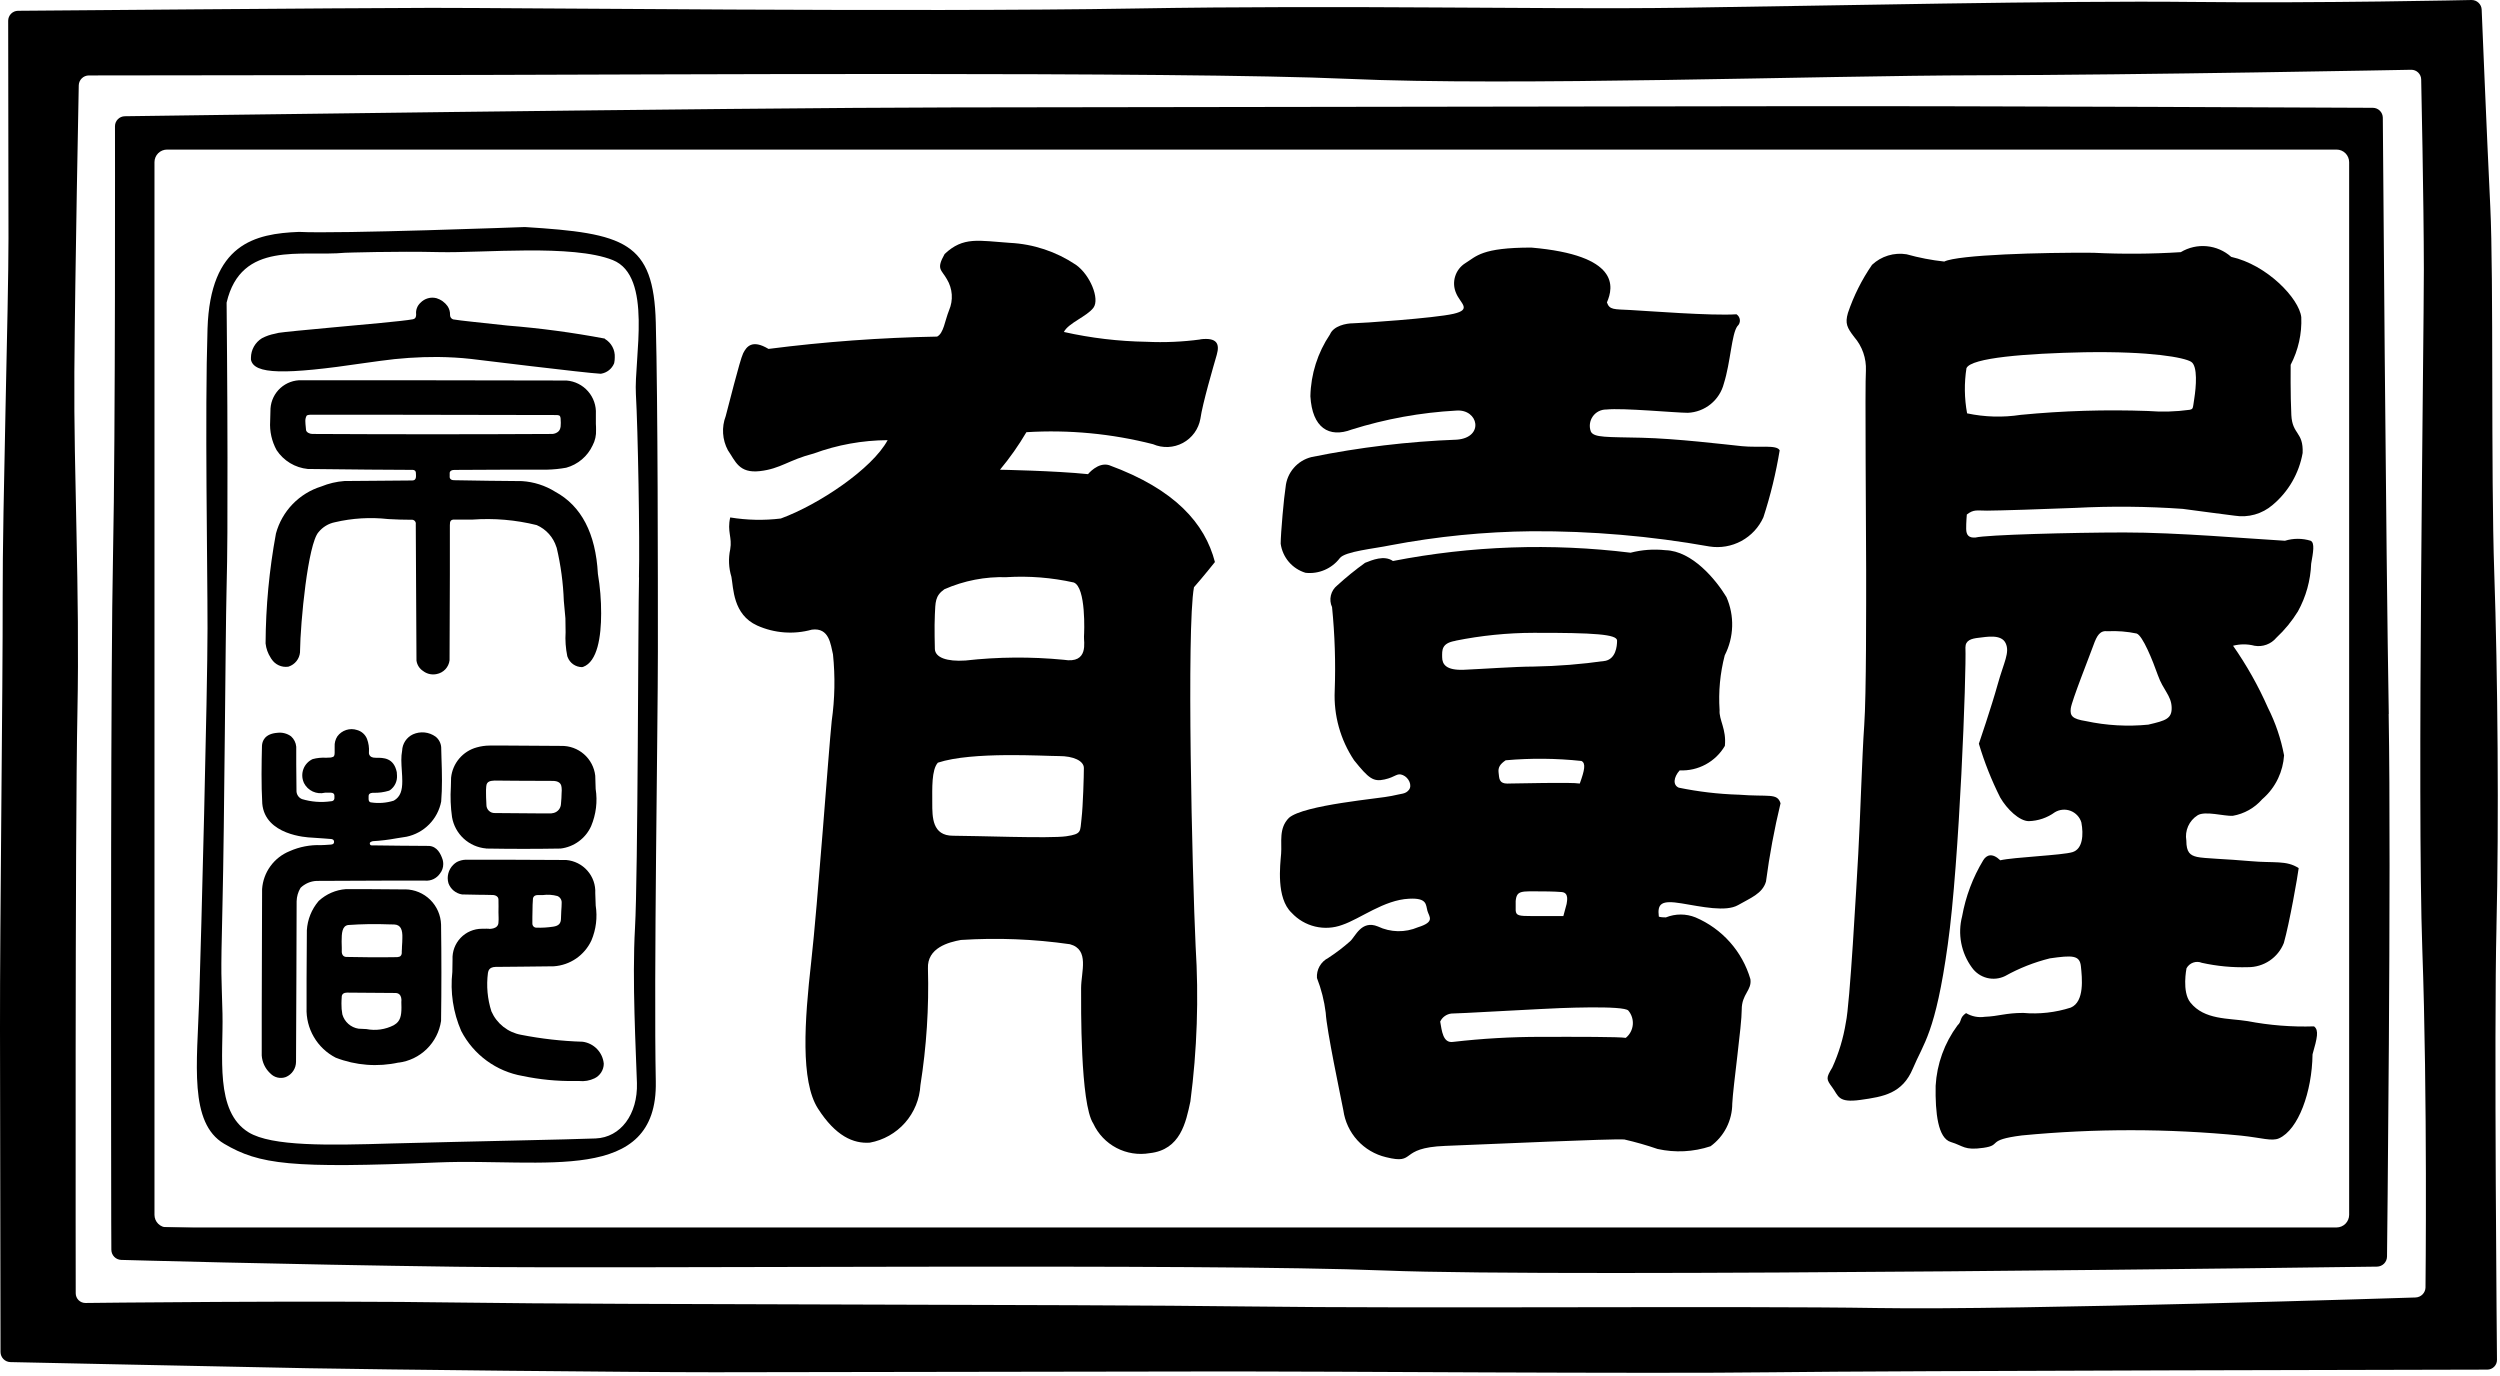 <svg width="129" height="71" viewBox="0 0 129 71" fill="none" xmlns="http://www.w3.org/2000/svg">
<g clip-path="url(#clip0_2112_2)">
<path d="M128.817 47.856C128.948 42.404 128.882 34.751 128.704 29.556C128.526 24.361 128.678 14.341 128.498 10.649C128.318 6.957 128.054 0.5 128.054 0.5C128.05 0.364 127.992 0.236 127.893 0.143C127.795 0.049 127.664 -0.002 127.528 6.67507e-05C127.528 6.67507e-05 119.772 0.175 113.093 0.1C106.414 0.025 94.179 0.3 86.791 0.4C79.403 0.5 69.731 0.248 58.471 0.44C47.211 0.632 26.458 0.4 22.234 0.406C18.01 0.412 0.927 0.557 0.927 0.557C0.793 0.559 0.665 0.614 0.57 0.709C0.476 0.805 0.423 0.934 0.422 1.068C0.422 1.068 0.435 8.82 0.438 12.291C0.441 15.762 0.127 26.165 0.138 30.791C0.149 35.417 -0.008 47.49 0 53.1C0.008 58.71 0.027 69.767 0.027 69.767C0.029 69.902 0.082 70.031 0.177 70.128C0.271 70.224 0.399 70.28 0.534 70.284C0.534 70.284 12.175 70.531 15.875 70.6C19.575 70.669 32.597 70.81 36.833 70.808C41.069 70.806 59.633 70.773 63.633 70.766C67.633 70.759 85.207 70.892 91.372 70.81C97.537 70.728 128.344 70.672 128.344 70.672C128.411 70.672 128.476 70.659 128.537 70.633C128.598 70.608 128.654 70.57 128.7 70.523C128.747 70.476 128.784 70.42 128.808 70.359C128.833 70.297 128.845 70.231 128.844 70.165C128.844 70.165 128.686 53.128 128.818 47.855M125.157 66.427C125.154 66.563 125.1 66.693 125.005 66.79C124.91 66.887 124.781 66.944 124.645 66.95C124.645 66.95 104.178 67.613 96.915 67.495C89.652 67.377 73.175 67.53 64.336 67.413C55.497 67.296 31.75 67.331 23.829 67.213C15.908 67.095 4.415 67.234 4.415 67.234C4.349 67.235 4.283 67.223 4.221 67.198C4.16 67.174 4.104 67.137 4.057 67.091C4.009 67.044 3.972 66.989 3.946 66.927C3.92 66.866 3.907 66.8 3.907 66.734C3.907 66.734 3.869 43.084 3.995 36.76C4.121 30.436 3.8 24.49 3.837 19.212C3.874 13.934 4.064 4.4 4.064 4.4C4.068 4.265 4.124 4.137 4.22 4.043C4.316 3.948 4.445 3.895 4.58 3.893L24.792 3.867C32.048 3.856 60.943 3.68 69.515 4.067C78.087 4.454 93.788 3.9 102.1 3.885C110.412 3.87 124.416 3.6 124.416 3.6C124.551 3.598 124.681 3.649 124.778 3.743C124.875 3.837 124.931 3.965 124.933 4.1C124.933 4.1 125.068 10.345 125.071 13.9C125.074 17.455 124.718 41.335 124.991 48.982C125.264 56.629 125.156 66.433 125.156 66.433" fill="black"/>
<path d="M123.261 36.844C123.115 28.669 122.953 6.072 122.953 6.072C122.951 5.938 122.897 5.809 122.802 5.714C122.707 5.619 122.578 5.565 122.444 5.563C122.444 5.563 102.235 5.463 92.211 5.48C82.187 5.497 60.811 5.525 49.202 5.543C37.593 5.561 6.438 5.998 6.438 5.998C6.303 6.001 6.175 6.056 6.081 6.152C5.986 6.248 5.933 6.377 5.933 6.511C5.933 6.511 5.96 22.64 5.833 28.573C5.706 34.505 5.733 53.102 5.733 57.986C5.733 62.868 5.746 64.492 5.746 64.492C5.748 64.627 5.801 64.756 5.896 64.853C5.99 64.95 6.118 65.006 6.253 65.011C6.253 65.011 14.593 65.246 23.559 65.364C32.525 65.481 62.082 65.177 71.448 65.558C80.814 65.938 122.658 65.358 122.658 65.358C122.793 65.354 122.921 65.299 123.017 65.204C123.112 65.108 123.167 64.98 123.17 64.844C123.17 64.844 123.396 45.017 123.255 36.844M73.431 64.103C65.909 64.114 47.314 63.873 41.246 64.02C35.178 64.168 7.71 63.295 7.71 63.295C7.575 63.29 7.448 63.232 7.355 63.135C7.262 63.038 7.21 62.908 7.21 62.773C7.21 62.773 7.426 38.074 7.42 33.978C7.414 29.884 7.251 7.829 7.251 7.829C7.25 7.696 7.303 7.567 7.396 7.472C7.49 7.377 7.617 7.322 7.751 7.32C7.751 7.32 38.517 7.147 45.509 7.137C52.501 7.127 74.397 6.702 83.37 6.951C92.343 7.2 120.991 7.03 120.991 7.03C121.125 7.03 121.254 7.082 121.35 7.176C121.446 7.269 121.502 7.396 121.506 7.53C121.506 7.53 121.936 32.096 121.812 38.297C121.688 44.498 121.975 63.258 121.975 63.258C121.976 63.324 121.964 63.39 121.94 63.452C121.915 63.514 121.879 63.57 121.832 63.617C121.785 63.665 121.73 63.703 121.669 63.728C121.607 63.754 121.541 63.767 121.475 63.767C121.475 63.767 80.954 64.091 73.43 64.102" fill="black"/>
<path d="M61.944 17.515C61.02 17.64 60.087 17.68 59.157 17.636C57.723 17.613 56.296 17.444 54.897 17.13C55.124 16.668 56.089 16.33 56.423 15.876C56.757 15.422 56.248 14.176 55.514 13.662C54.501 12.982 53.323 12.591 52.105 12.531C50.505 12.424 49.711 12.191 48.743 13.107C48.292 13.907 48.577 13.899 48.863 14.412C49.006 14.65 49.091 14.919 49.111 15.196C49.13 15.474 49.082 15.752 48.973 16.007C48.748 16.568 48.697 17.191 48.355 17.368C45.445 17.421 42.541 17.633 39.655 18.004C38.8 17.49 38.516 17.894 38.346 18.232C38.176 18.57 37.558 21.079 37.446 21.474C37.338 21.758 37.292 22.062 37.312 22.365C37.331 22.668 37.416 22.963 37.559 23.231C37.951 23.801 38.127 24.431 39.206 24.31C40.285 24.189 40.689 23.734 41.992 23.4C43.212 22.952 44.501 22.719 45.802 22.712C45.008 24.19 42.248 26.038 40.291 26.755C39.422 26.861 38.542 26.842 37.679 26.7C37.511 27.436 37.79 27.722 37.679 28.346C37.579 28.817 37.6 29.305 37.741 29.765C37.848 30.336 37.815 31.711 39.072 32.278C39.958 32.675 40.955 32.751 41.891 32.49C42.8 32.369 42.859 33.269 42.982 33.763C43.1 34.907 43.078 36.06 42.917 37.198C42.751 38.798 42.196 46.636 41.856 49.649C41.516 52.662 41.297 55.782 42.207 57.202C43.117 58.622 44.031 59.02 44.882 58.961C45.586 58.832 46.227 58.47 46.701 57.933C47.174 57.395 47.453 56.714 47.493 55.999C47.808 54.008 47.939 51.992 47.882 49.977C47.833 48.901 48.96 48.616 49.582 48.502C51.46 48.381 53.346 48.455 55.21 48.722C56.233 49 55.785 50.141 55.785 50.992C55.785 51.843 55.736 56.954 56.414 57.976C56.663 58.515 57.084 58.957 57.61 59.233C58.136 59.509 58.738 59.604 59.324 59.503C60.912 59.33 61.194 57.912 61.424 56.834C61.771 54.179 61.861 51.497 61.694 48.824C61.519 45.124 61.22 32.409 61.609 30.301C62.064 29.788 62.69 29.001 62.69 29.001C62.174 27.01 60.637 25.25 57.226 24.001C56.653 23.831 56.141 24.466 56.141 24.466C54.441 24.289 51.599 24.238 51.599 24.238C52.105 23.631 52.561 22.983 52.962 22.301C55.159 22.166 57.364 22.376 59.498 22.921C59.742 23.027 60.008 23.076 60.274 23.065C60.541 23.053 60.801 22.982 61.036 22.856C61.271 22.73 61.474 22.552 61.631 22.336C61.787 22.12 61.893 21.872 61.94 21.609C62.05 20.818 62.619 18.885 62.784 18.309C62.949 17.733 62.791 17.403 61.934 17.509M55.807 42.244C55.722 42.907 55.845 43.03 55.014 43.152C54.183 43.274 50.257 43.122 49.179 43.124C48.101 43.126 48.105 42.17 48.105 41.424C48.105 40.678 48.064 39.724 48.394 39.354C50.169 38.766 53.894 39.017 54.64 39.013C55.386 39.009 55.928 39.26 55.928 39.631C55.928 40.002 55.885 41.582 55.807 42.24M51.944 29.781C53.105 29.711 54.269 29.804 55.405 30.056C56.05 30.304 55.947 32.656 55.934 32.835C55.909 33.083 56.214 34.265 54.882 34.044C53.196 33.881 51.497 33.894 49.814 34.083C48.852 34.145 48.264 33.93 48.239 33.494C48.239 33.494 48.206 32.321 48.239 31.706C48.272 31.091 48.239 30.75 48.729 30.406C49.741 29.96 50.842 29.747 51.948 29.783" fill="black"/>
<path d="M67.363 29.556C67.698 29.594 68.037 29.544 68.347 29.411C68.657 29.279 68.928 29.069 69.133 28.801C69.399 28.451 70.902 28.312 71.743 28.137C74.15 27.679 76.593 27.437 79.043 27.412C82.115 27.396 85.182 27.659 88.206 28.198C88.772 28.288 89.352 28.188 89.855 27.915C90.359 27.642 90.759 27.211 90.993 26.688C91.359 25.561 91.639 24.409 91.831 23.239C91.691 22.934 90.762 23.112 89.879 23.022C88.996 22.932 86.51 22.629 84.702 22.587C82.894 22.545 82.267 22.587 82.092 22.278C82.041 22.15 82.023 22.01 82.04 21.873C82.056 21.735 82.106 21.604 82.185 21.491C82.264 21.377 82.37 21.285 82.493 21.222C82.617 21.16 82.754 21.128 82.892 21.131C83.736 21.041 86.476 21.301 87.092 21.301C87.522 21.282 87.935 21.126 88.269 20.855C88.604 20.584 88.843 20.212 88.95 19.795C89.3 18.69 89.35 17.226 89.65 16.829C89.695 16.79 89.729 16.741 89.751 16.686C89.774 16.63 89.783 16.571 89.778 16.512C89.773 16.452 89.755 16.395 89.725 16.344C89.694 16.293 89.652 16.25 89.602 16.217C88.319 16.304 84.958 16.04 84.117 15.996C83.276 15.952 83.053 15.996 82.917 15.604C83.268 14.804 83.576 13.171 79.017 12.775C76.452 12.775 76.185 13.225 75.617 13.575C75.363 13.732 75.175 13.975 75.086 14.26C74.997 14.544 75.014 14.851 75.134 15.124C75.348 15.655 75.972 15.968 75 16.193C74.028 16.418 70.178 16.682 69.821 16.682C69.464 16.682 68.811 16.812 68.628 17.254C67.991 18.199 67.64 19.307 67.616 20.446C67.71 22.079 68.577 22.608 69.742 22.166C71.494 21.615 73.308 21.286 75.142 21.186C76.291 21.095 76.602 22.572 75.181 22.686C72.656 22.781 70.143 23.082 67.667 23.586C67.312 23.675 66.993 23.871 66.755 24.149C66.516 24.426 66.37 24.771 66.337 25.135C66.255 25.62 66.083 27.523 66.083 28.056C66.131 28.402 66.277 28.727 66.503 28.993C66.73 29.259 67.029 29.454 67.363 29.556Z" fill="black"/>
<path d="M89.685 41.005C88.657 40.972 87.633 40.851 86.626 40.644C86.309 40.511 86.354 40.106 86.671 39.751C87.138 39.774 87.602 39.668 88.013 39.445C88.424 39.223 88.767 38.892 89.003 38.488C89.093 37.633 88.692 37.14 88.731 36.647C88.667 35.696 88.756 34.74 88.996 33.816C89.233 33.353 89.364 32.843 89.379 32.323C89.395 31.803 89.294 31.286 89.084 30.809C88.544 29.915 87.322 28.426 85.937 28.39C85.334 28.324 84.724 28.368 84.137 28.52C80.053 28.017 75.915 28.161 71.876 28.948C71.424 28.63 70.793 28.903 70.437 29.042C69.936 29.402 69.456 29.792 69.001 30.208C68.837 30.338 68.722 30.519 68.674 30.722C68.625 30.925 68.646 31.139 68.734 31.328C68.877 32.762 68.923 34.203 68.871 35.642C68.814 36.915 69.164 38.172 69.871 39.231C70.63 40.174 70.859 40.349 71.443 40.22C72.027 40.091 72.076 39.865 72.388 39.995C72.7 40.125 72.881 40.535 72.699 40.759C72.517 40.983 72.341 40.94 71.806 41.07C71.271 41.2 67.271 41.525 66.506 42.204C65.971 42.746 66.153 43.457 66.106 44.048C66.059 44.639 65.841 46.338 66.649 47.101C66.974 47.452 67.395 47.698 67.859 47.809C68.324 47.92 68.811 47.891 69.259 47.725C70.194 47.409 71.415 46.432 72.711 46.374C73.655 46.324 73.565 46.689 73.655 47C73.745 47.311 74.065 47.568 73.167 47.847C72.839 47.987 72.485 48.056 72.129 48.049C71.773 48.042 71.422 47.959 71.1 47.806C70.238 47.452 69.931 48.349 69.661 48.575C69.308 48.887 68.932 49.173 68.537 49.43C68.349 49.526 68.193 49.676 68.089 49.86C67.986 50.044 67.939 50.255 67.955 50.465C68.18 51.041 68.332 51.643 68.407 52.257C68.453 53.157 69.177 56.566 69.316 57.287C69.396 57.866 69.649 58.407 70.041 58.839C70.434 59.271 70.948 59.575 71.516 59.71C73.135 60.115 72.104 59.222 74.574 59.128C77.044 59.034 83.146 58.751 83.816 58.797C84.396 58.93 84.968 59.093 85.53 59.287C86.437 59.489 87.382 59.441 88.264 59.147C88.611 58.895 88.893 58.564 89.088 58.181C89.282 57.799 89.384 57.376 89.385 56.947C89.428 56.047 89.876 52.907 89.873 52.098C89.87 51.289 90.404 51.105 90.321 50.524C90.114 49.817 89.753 49.164 89.263 48.613C88.773 48.062 88.167 47.627 87.489 47.338C86.999 47.14 86.45 47.14 85.96 47.338C85.641 47.338 85.595 47.294 85.595 47.294C85.512 46.618 85.732 46.443 86.768 46.614C87.804 46.785 89.057 47.066 89.687 46.702C90.317 46.338 90.943 46.115 91.125 45.488C91.304 44.13 91.555 42.782 91.876 41.449C91.697 40.902 91.295 41.131 89.681 41.003M75.101 33.061C76.427 32.794 77.775 32.657 79.128 32.654C82.276 32.647 83.441 32.731 83.441 33.054C83.441 33.377 83.364 33.983 82.841 34.099C81.611 34.275 80.371 34.374 79.128 34.395C78.21 34.395 76.472 34.521 75.544 34.56C74.616 34.599 74.418 34.278 74.415 33.914C74.412 33.55 74.375 33.187 75.103 33.067M77.809 40.435C77.328 40.435 77.366 40.156 77.328 39.876C77.29 39.596 77.407 39.426 77.692 39.231C78.993 39.115 80.303 39.127 81.602 39.266C81.841 39.382 81.764 39.747 81.517 40.431C81.075 40.353 78.296 40.431 77.81 40.431M80.839 46.638L80.669 47.269H79.056C78.374 47.269 78.228 47.249 78.209 46.976V46.495C78.259 45.929 78.509 45.995 79.53 45.995C79.53 45.995 80.212 45.995 80.588 46.03C80.964 46.065 80.858 46.492 80.838 46.64M83.89 53.554C83.527 53.495 81.407 53.499 79.507 53.502C77.993 53.501 76.48 53.588 74.976 53.762C74.45 53.84 74.398 53.178 74.314 52.713C74.367 52.6 74.448 52.503 74.549 52.431C74.651 52.358 74.769 52.313 74.893 52.299C75.279 52.299 78.701 52.099 79.387 52.071C80.464 52.008 83.809 51.871 84.024 52.148C84.109 52.249 84.172 52.365 84.211 52.491C84.251 52.617 84.264 52.749 84.252 52.88C84.239 53.01 84.201 53.137 84.139 53.253C84.077 53.369 83.992 53.471 83.89 53.554Z" fill="black"/>
<path d="M119.399 52.961C118.252 52.997 117.104 52.906 115.976 52.69C114.986 52.531 113.745 52.634 113.024 51.73C112.577 51.176 112.824 49.964 112.824 49.964C112.898 49.827 113.02 49.722 113.167 49.67C113.313 49.618 113.474 49.622 113.617 49.682C114.397 49.854 115.194 49.93 115.991 49.906C116.39 49.91 116.781 49.792 117.112 49.57C117.443 49.347 117.699 49.03 117.846 48.659C118.135 47.645 118.566 45.191 118.612 44.795C117.976 44.379 117.34 44.545 116.128 44.435C114.916 44.325 113.728 44.3 113.367 44.217C113.006 44.134 112.815 43.979 112.815 43.373C112.772 43.124 112.804 42.867 112.906 42.636C113.009 42.404 113.177 42.209 113.39 42.073C113.776 41.824 114.776 42.126 115.212 42.096C115.801 41.993 116.336 41.692 116.728 41.242C117.077 40.944 117.358 40.575 117.552 40.161C117.727 39.788 117.831 39.386 117.858 38.976C117.697 38.123 117.417 37.297 117.026 36.521C116.532 35.398 115.929 34.327 115.226 33.321C115.589 33.226 115.97 33.226 116.332 33.321C116.54 33.357 116.753 33.338 116.951 33.265C117.149 33.193 117.324 33.07 117.459 32.908C117.89 32.506 118.265 32.048 118.574 31.546C118.99 30.791 119.224 29.949 119.256 29.088C119.356 28.512 119.456 28.014 119.23 27.903C118.798 27.77 118.336 27.77 117.903 27.903C116.029 27.796 112.334 27.472 109.603 27.475C106.872 27.478 102.51 27.595 101.933 27.737C101.602 27.761 101.459 27.624 101.455 27.293C101.451 26.962 101.488 26.549 101.488 26.549C101.846 26.272 102.009 26.349 102.531 26.349C103.053 26.349 105.625 26.269 107.089 26.207C108.936 26.111 110.787 26.128 112.631 26.258C113.85 26.417 114.431 26.502 115.308 26.609C115.655 26.665 116.01 26.645 116.349 26.549C116.687 26.453 117 26.285 117.266 26.056C118.083 25.373 118.632 24.423 118.816 23.375C118.862 22.275 118.285 22.441 118.233 21.418C118.181 20.395 118.198 18.824 118.198 18.824C118.593 18.066 118.782 17.218 118.746 16.365C118.634 15.4 116.977 13.665 115.129 13.254C114.779 12.941 114.337 12.749 113.869 12.705C113.402 12.661 112.932 12.768 112.529 13.011C111.025 13.107 109.516 13.117 108.01 13.043C105.36 13.022 101.041 13.143 100.324 13.496C99.667 13.425 99.016 13.299 98.379 13.121C98.06 13.069 97.733 13.092 97.424 13.186C97.115 13.28 96.832 13.444 96.597 13.665C96.069 14.431 95.65 15.267 95.353 16.149C95.197 16.692 95.305 16.906 95.68 17.393C96.094 17.872 96.308 18.491 96.281 19.124C96.228 19.767 96.293 27.598 96.293 29.379C96.293 31.16 96.305 35.858 96.194 37.425C96.082 38.992 95.986 42.338 95.886 44.063C95.787 45.788 95.454 51.842 95.246 52.763C95.118 53.564 94.883 54.345 94.546 55.084C94.222 55.624 94.222 55.675 94.546 56.111C94.871 56.547 94.823 56.92 96.007 56.754C97.191 56.588 98.165 56.429 98.707 55.13C99.249 53.831 99.87 53.323 100.506 48.737C101.106 44.495 101.471 34.653 101.416 33.409C101.416 33.039 101.716 32.951 102.104 32.909C102.492 32.867 103.263 32.704 103.491 33.188C103.719 33.672 103.4 34.163 103.078 35.323C102.756 36.483 102.11 38.376 102.11 38.376C102.394 39.331 102.762 40.26 103.21 41.15C103.56 41.756 104.203 42.371 104.687 42.371C105.172 42.357 105.641 42.197 106.032 41.911C106.154 41.838 106.29 41.794 106.431 41.782C106.572 41.77 106.713 41.79 106.845 41.841C106.977 41.892 107.096 41.973 107.192 42.077C107.288 42.18 107.359 42.304 107.399 42.44C107.516 43.069 107.473 43.806 106.941 43.97C106.409 44.134 103.909 44.229 103.214 44.391C102.798 43.991 102.503 44.113 102.334 44.391C101.797 45.279 101.428 46.26 101.245 47.282C101.128 47.733 101.112 48.205 101.2 48.663C101.288 49.121 101.477 49.553 101.753 49.929C101.941 50.193 102.215 50.381 102.529 50.461C102.842 50.54 103.173 50.506 103.463 50.364C104.19 49.958 104.968 49.651 105.775 49.451C106.934 49.287 107.316 49.28 107.375 49.864C107.434 50.448 107.575 51.686 106.852 51.992C106.061 52.246 105.226 52.34 104.397 52.267C103.491 52.267 103.127 52.44 102.416 52.467C102.081 52.518 101.739 52.45 101.448 52.276C101.091 52.521 101.248 52.691 101.007 52.91C100.335 53.817 99.942 54.901 99.879 56.028C99.855 57.436 99.999 58.728 100.662 58.928C101.326 59.128 101.347 59.37 102.342 59.228C103.337 59.086 102.434 58.828 104.329 58.588C108.091 58.226 111.878 58.229 115.638 58.598C116.69 58.708 117.226 58.903 117.596 58.738C118.596 58.293 119.302 56.338 119.327 54.404C119.573 53.546 119.659 53.162 119.412 52.967M101.474 18.991C101.72 18.462 104.531 18.238 107.566 18.176C111.015 18.121 112.701 18.449 113.059 18.666C113.417 18.883 113.314 19.994 113.228 20.546C113.142 21.098 113.179 21.098 112.984 21.146C112.271 21.244 111.55 21.264 110.832 21.207C108.642 21.128 106.448 21.195 104.266 21.407C103.348 21.548 102.412 21.522 101.502 21.329C101.359 20.553 101.349 19.759 101.472 18.981M110.861 37.391C109.783 37.498 108.693 37.437 107.633 37.209C106.933 37.099 106.801 36.942 106.853 36.546C106.905 36.15 107.833 33.819 108.019 33.298C108.205 32.777 108.363 32.523 108.759 32.571C109.259 32.547 109.76 32.587 110.249 32.689C110.561 32.789 111.081 34.089 111.349 34.847C111.617 35.605 112.033 35.886 112.057 36.488C112.081 37.09 111.746 37.182 110.865 37.388" fill="black"/>
<path d="M8.621 6.184H120.566C121.145 6.184 121.7 6.414 122.109 6.824C122.519 7.233 122.749 7.789 122.75 8.368V62.687C122.749 63.266 122.519 63.821 122.109 64.23C121.7 64.64 121.145 64.87 120.566 64.871H8.621C8.041 64.87 7.486 64.64 7.077 64.23C6.667 63.821 6.437 63.266 6.437 62.687V8.368C6.437 7.789 6.667 7.233 7.077 6.824C7.486 6.414 8.041 6.184 8.621 6.184ZM120.566 63.337C120.738 63.336 120.903 63.268 121.025 63.146C121.147 63.024 121.215 62.859 121.216 62.687V8.368C121.215 8.195 121.147 8.03 121.025 7.908C120.903 7.786 120.738 7.718 120.566 7.718H8.621C8.448 7.718 8.283 7.786 8.161 7.908C8.039 8.03 7.971 8.195 7.971 8.368V62.687C7.971 62.859 8.039 63.024 8.161 63.146C8.283 63.268 8.448 63.336 8.621 63.337H120.566Z" fill="black"/>
<path d="M33.947 33.598C33.947 29.63 33.947 20.829 33.839 16.647C33.731 12.465 32.231 12.036 27.084 11.715C27.084 11.715 17.466 12.074 15.428 11.966C13.16 12.055 10.848 12.566 10.708 16.966C10.568 21.366 10.708 29.094 10.708 32.419C10.708 35.744 10.385 48.245 10.278 51.568C10.171 54.891 9.742 57.945 11.565 59.018C13.388 60.091 14.996 60.301 22.595 59.982C28.059 59.758 33.947 61.162 33.839 55.801C33.731 50.44 33.947 37.565 33.947 33.601M32.974 29.794C32.923 31.818 32.92 45.18 32.766 47.882C32.612 50.584 32.817 54.273 32.866 55.882C32.915 57.491 32.032 58.69 30.735 58.744C29.438 58.798 24.159 58.898 20.212 59.003C16.938 59.103 14.027 59.159 12.83 58.43C11.065 57.349 11.53 54.482 11.48 52.297C11.43 50.112 11.38 50.845 11.48 46.687C11.58 42.529 11.634 32.707 11.688 30.526C11.742 28.345 11.738 26.89 11.738 23.615C11.738 20.34 11.693 15.615 11.693 15.615C12.444 12.398 15.554 13.256 17.804 13.042C17.804 13.042 20.428 12.955 22.663 13.009C24.898 13.063 29.538 12.589 31.619 13.42C33.7 14.251 32.708 18.52 32.812 20.335C32.916 22.15 33.019 27.767 32.969 29.791" fill="black"/>
<path d="M31.217 17.48L31.196 17.469C29.543 17.158 27.873 16.934 26.196 16.8C24.896 16.655 23.767 16.549 23.378 16.48C23.331 16.463 23.291 16.432 23.263 16.391C23.235 16.35 23.221 16.301 23.222 16.252C23.229 16.088 23.183 15.928 23.091 15.793C22.951 15.6 22.753 15.457 22.525 15.387C22.378 15.349 22.224 15.35 22.079 15.392C21.933 15.433 21.801 15.513 21.696 15.623C21.614 15.698 21.551 15.791 21.512 15.896C21.473 16 21.46 16.112 21.473 16.223C21.473 16.468 21.333 16.459 21.301 16.475C20.773 16.575 18.766 16.745 17.044 16.906C15.767 17.025 14.664 17.129 14.38 17.174L14.19 17.219C13.954 17.263 13.726 17.342 13.514 17.454C13.343 17.559 13.202 17.706 13.103 17.881C13.004 18.056 12.951 18.253 12.949 18.454V18.561C13.107 19.316 14.649 19.351 18.837 18.729L19.627 18.62C20.606 18.483 21.593 18.416 22.581 18.42C23.201 18.428 23.761 18.46 24.295 18.52C24.351 18.527 30.306 19.257 30.964 19.283C30.982 19.284 31 19.284 31.018 19.283C31.164 19.259 31.302 19.198 31.419 19.106C31.535 19.015 31.626 18.895 31.684 18.759C31.688 18.747 31.692 18.735 31.694 18.724C31.713 18.633 31.722 18.54 31.722 18.448C31.733 18.257 31.692 18.066 31.602 17.897C31.512 17.728 31.378 17.587 31.214 17.489" fill="black"/>
<path d="M30.591 22.969C30.591 22.977 30.581 22.984 30.578 22.992C30.575 23 30.578 23.005 30.571 23.01C30.579 22.997 30.586 22.983 30.591 22.969Z" fill="black"/>
<path d="M21.454 27.049C21.454 27.822 21.471 30.413 21.471 30.413L21.49 34.051C21.489 34.062 21.489 34.073 21.49 34.084C21.505 34.197 21.544 34.304 21.606 34.399C21.668 34.494 21.75 34.574 21.847 34.633L21.878 34.657C21.973 34.72 22.079 34.764 22.191 34.785C22.302 34.806 22.417 34.806 22.528 34.782C22.701 34.75 22.859 34.664 22.979 34.537C23.099 34.409 23.176 34.246 23.197 34.072L23.213 29.629V27.077L23.207 27.19L23.222 26.965C23.222 26.965 23.229 26.796 23.447 26.811H24.376C25.49 26.73 26.61 26.826 27.694 27.095C27.934 27.2 28.149 27.355 28.324 27.55C28.499 27.745 28.631 27.975 28.709 28.225C28.713 28.24 28.719 28.255 28.726 28.269C28.937 29.167 29.06 30.083 29.093 31.004L29.175 31.904L29.185 32.62C29.159 33.035 29.188 33.451 29.272 33.858C29.276 33.876 29.283 33.893 29.291 33.909C29.348 34.059 29.449 34.189 29.581 34.281C29.713 34.372 29.869 34.422 30.03 34.424C30.049 34.422 30.069 34.418 30.087 34.412C30.832 34.143 31.019 32.843 31.019 31.654C31.021 30.969 30.965 30.284 30.851 29.608C30.739 27.527 30 26.108 28.651 25.375C28.133 25.052 27.542 24.863 26.932 24.825L25.232 24.808L23.432 24.779C23.167 24.779 23.204 24.579 23.204 24.573V24.435C23.204 24.435 23.172 24.248 23.448 24.248L26.306 24.234H28.233C28.563 24.226 28.892 24.193 29.217 24.134C29.514 24.052 29.789 23.907 30.024 23.708C30.259 23.51 30.448 23.263 30.578 22.984C30.708 22.738 30.77 22.462 30.756 22.184C30.756 22.084 30.756 21.976 30.747 21.873V21.365C30.771 20.936 30.626 20.515 30.343 20.192C30.06 19.868 29.662 19.668 29.233 19.635L20.533 19.62H15.573C15.168 19.606 14.773 19.75 14.471 20.021C14.17 20.293 13.986 20.671 13.958 21.076C13.947 21.296 13.941 21.516 13.94 21.736C13.907 22.255 14.023 22.773 14.274 23.229C14.453 23.5 14.69 23.728 14.969 23.896C15.247 24.064 15.559 24.167 15.882 24.199L19.023 24.232L21.307 24.246C21.328 24.246 21.349 24.25 21.368 24.258C21.388 24.266 21.405 24.278 21.42 24.294C21.434 24.309 21.445 24.327 21.452 24.347C21.459 24.367 21.462 24.388 21.46 24.409C21.46 24.53 21.517 24.792 21.277 24.792L19.628 24.806L17.773 24.821C17.363 24.851 16.961 24.945 16.581 25.101C16.018 25.276 15.508 25.59 15.098 26.014C14.689 26.439 14.393 26.96 14.239 27.529C13.893 29.4 13.713 31.299 13.704 33.202C13.733 33.465 13.823 33.718 13.967 33.939L13.986 33.972C13.993 33.986 14.002 33.998 14.012 34.009C14.103 34.149 14.231 34.261 14.383 34.33C14.534 34.4 14.703 34.425 14.868 34.402L14.899 34.394C15.057 34.341 15.196 34.244 15.299 34.113C15.403 33.983 15.466 33.825 15.481 33.659C15.482 33.647 15.482 33.635 15.481 33.623C15.5 32.083 15.891 28.056 16.438 27.457C16.651 27.195 16.948 27.015 17.278 26.948C18.18 26.736 19.112 26.681 20.033 26.784C20.433 26.804 20.833 26.823 21.233 26.82C21.264 26.816 21.295 26.82 21.324 26.83C21.354 26.841 21.38 26.858 21.401 26.88C21.423 26.903 21.439 26.93 21.448 26.959C21.457 26.989 21.459 27.02 21.454 27.051M28.805 22.273C28.721 22.341 28.619 22.382 28.512 22.392C24.418 22.414 20.243 22.414 16.121 22.392H16.115C15.979 22.392 15.809 22.309 15.792 22.192L15.777 22.031C15.767 21.931 15.756 21.831 15.756 21.741C15.751 21.641 15.773 21.541 15.82 21.453C15.841 21.43 15.885 21.406 16.025 21.399H19.168L28.75 21.416C28.903 21.431 28.91 21.48 28.927 21.587C28.948 21.919 28.952 22.145 28.802 22.273M23.217 24.773H23.177C23.19 24.772 23.204 24.772 23.217 24.773Z" fill="black"/>
<path d="M19.081 43.505C19.095 43.436 19.233 43.405 19.233 43.405C19.644 43.382 20.053 43.333 20.459 43.257L20.977 43.175C21.42 43.082 21.827 42.86 22.145 42.537C22.463 42.215 22.678 41.805 22.765 41.36C22.794 41.004 22.805 40.642 22.805 40.279C22.805 39.884 22.794 39.49 22.78 39.103L22.765 38.549C22.756 38.444 22.725 38.342 22.675 38.249C22.626 38.156 22.557 38.074 22.474 38.009C22.307 37.89 22.112 37.816 21.908 37.795C21.704 37.775 21.498 37.808 21.311 37.891C21.149 37.966 21.011 38.085 20.912 38.233C20.813 38.382 20.757 38.555 20.75 38.734C20.721 38.892 20.707 39.053 20.709 39.215C20.709 39.399 20.723 39.59 20.735 39.778C20.748 39.966 20.758 40.145 20.758 40.302C20.758 40.784 20.668 41.112 20.323 41.312C19.942 41.433 19.539 41.464 19.145 41.404C19.145 41.404 19.023 41.404 19.02 41.233V41.079C19.012 40.894 19.265 40.908 19.265 40.908C19.535 40.917 19.805 40.881 20.064 40.803C20.083 40.797 20.1 40.788 20.116 40.778C20.238 40.693 20.336 40.579 20.4 40.446C20.465 40.312 20.494 40.164 20.485 40.017C20.484 39.958 20.481 39.9 20.474 39.842C20.317 39.094 19.784 39.098 19.393 39.101C18.988 39.112 19.038 38.811 19.038 38.811C19.054 38.579 19.02 38.346 18.938 38.129C18.894 38.017 18.825 37.918 18.735 37.838C18.646 37.758 18.54 37.7 18.424 37.669C18.242 37.608 18.045 37.608 17.863 37.667C17.68 37.726 17.52 37.841 17.407 37.997C17.305 38.155 17.256 38.342 17.268 38.531V38.841C17.268 39.116 17.127 39.051 17.076 39.088C16.985 39.088 16.831 39.099 16.831 39.099C16.595 39.085 16.358 39.109 16.131 39.17C15.913 39.271 15.744 39.453 15.658 39.677C15.573 39.901 15.577 40.149 15.671 40.37C15.674 40.381 15.679 40.392 15.684 40.403C15.782 40.597 15.942 40.752 16.14 40.843C16.337 40.933 16.559 40.955 16.77 40.903H17.055C17.055 40.903 17.256 40.888 17.256 41.059V41.177C17.256 41.177 17.271 41.345 17.064 41.347C16.568 41.417 16.062 41.378 15.582 41.233C15.501 41.2 15.432 41.145 15.382 41.074C15.332 41.003 15.303 40.919 15.299 40.833L15.286 39.439V38.565C15.286 38.553 15.286 38.542 15.286 38.531C15.268 38.324 15.172 38.132 15.018 37.994C14.816 37.847 14.565 37.782 14.318 37.812C13.649 37.862 13.53 38.252 13.518 38.48C13.495 39.405 13.477 40.469 13.533 41.465C13.674 43.09 15.832 43.212 16.076 43.22L16.697 43.263C16.697 43.263 16.928 43.284 17.096 43.294C17.16 43.304 17.244 43.334 17.236 43.443C17.236 43.496 17.227 43.562 17.091 43.579C16.956 43.596 16.561 43.609 16.561 43.609C16.004 43.588 15.45 43.695 14.941 43.922C14.546 44.082 14.203 44.351 13.952 44.697C13.701 45.043 13.553 45.452 13.524 45.879L13.505 52.302V54.462C13.528 54.803 13.676 55.124 13.921 55.362C13.931 55.373 13.941 55.383 13.953 55.392C14.053 55.497 14.183 55.57 14.325 55.602C14.467 55.635 14.616 55.625 14.752 55.574C14.908 55.508 15.041 55.398 15.134 55.256C15.227 55.115 15.276 54.95 15.275 54.781L15.294 50.405L15.306 46.505C15.313 46.261 15.381 46.023 15.507 45.814C15.729 45.597 16.023 45.47 16.332 45.455L19.838 45.44H21.93C22.079 45.453 22.23 45.427 22.365 45.363C22.5 45.299 22.616 45.2 22.701 45.077C22.813 44.937 22.873 44.763 22.872 44.584C22.872 44.514 22.863 44.444 22.846 44.376C22.745 44.052 22.555 43.676 22.137 43.649H22.102L20.637 43.638L19.197 43.621C19.197 43.621 19.078 43.644 19.082 43.504M17.3 41.339H17.264C17.277 41.33 17.264 41.339 17.3 41.339Z" fill="black"/>
<path d="M25.079 43.785H25.109C26.426 43.807 27.604 43.807 28.928 43.785C29.268 43.744 29.592 43.616 29.867 43.413C30.143 43.21 30.362 42.94 30.502 42.628C30.757 42.022 30.838 41.358 30.736 40.709L30.715 40.026C30.666 39.596 30.459 39.201 30.133 38.916C29.808 38.632 29.388 38.479 28.955 38.489L26.205 38.471H25.265C25.041 38.472 24.818 38.504 24.602 38.565C24.249 38.661 23.934 38.861 23.697 39.14C23.46 39.419 23.314 39.764 23.276 40.128L23.265 40.594C23.231 41.118 23.251 41.644 23.325 42.164C23.398 42.589 23.609 42.979 23.926 43.271C24.243 43.563 24.649 43.742 25.078 43.78M28.452 41.97H27.674L25.534 41.953C25.477 41.955 25.421 41.946 25.367 41.926C25.314 41.905 25.266 41.874 25.225 41.834C25.184 41.794 25.152 41.747 25.13 41.694C25.109 41.641 25.098 41.585 25.099 41.528C25.099 41.486 25.093 41.378 25.093 41.378C25.086 41.227 25.076 41.078 25.079 40.925C25.075 40.81 25.079 40.696 25.09 40.582C25.108 40.294 25.329 40.293 25.526 40.277L26.626 40.287L28.579 40.295C28.937 40.321 28.967 40.526 28.979 40.644C28.989 40.734 28.989 40.826 28.979 40.917C28.979 41.088 28.964 41.267 28.95 41.435C28.95 41.435 28.95 41.474 28.944 41.504C28.936 41.606 28.896 41.704 28.831 41.783C28.765 41.863 28.676 41.92 28.576 41.947C28.538 41.958 28.498 41.965 28.457 41.969" fill="black"/>
<path d="M25.224 47.924C25.194 47.924 25.067 47.915 24.86 47.924C24.656 47.925 24.454 47.967 24.266 48.048C24.078 48.128 23.909 48.246 23.768 48.394C23.627 48.542 23.517 48.717 23.445 48.909C23.374 49.1 23.341 49.304 23.351 49.508L23.341 50.152C23.224 51.191 23.382 52.241 23.799 53.199C24.113 53.805 24.563 54.33 25.114 54.733C25.664 55.136 26.301 55.406 26.974 55.521C27.851 55.705 28.745 55.792 29.642 55.78H29.88C30.154 55.809 30.431 55.761 30.68 55.641C30.821 55.572 30.94 55.465 31.024 55.332C31.108 55.199 31.154 55.046 31.155 54.888C31.129 54.603 31.006 54.336 30.808 54.13C30.61 53.924 30.347 53.791 30.064 53.753H30.058C28.993 53.721 27.932 53.601 26.887 53.396C26.553 53.335 26.239 53.193 25.972 52.983C25.706 52.773 25.495 52.501 25.358 52.19C25.152 51.549 25.091 50.87 25.178 50.202C25.2 50.113 25.218 49.902 25.572 49.892L26.877 49.88L28.576 49.861C28.99 49.833 29.388 49.694 29.729 49.46C30.07 49.225 30.342 48.903 30.517 48.527C30.757 47.96 30.833 47.336 30.738 46.727L30.716 46.089C30.738 45.665 30.593 45.249 30.313 44.93C30.033 44.61 29.64 44.412 29.216 44.376L25.985 44.361H24.024C23.867 44.368 23.713 44.409 23.573 44.48C23.429 44.567 23.31 44.689 23.227 44.835C23.145 44.981 23.102 45.147 23.102 45.314C23.103 45.402 23.115 45.49 23.14 45.574C23.194 45.724 23.288 45.857 23.411 45.959C23.534 46.06 23.682 46.128 23.84 46.153L24.748 46.171C24.748 46.171 25.093 46.171 25.378 46.181C25.378 46.181 25.738 46.155 25.721 46.454C25.73 46.713 25.721 46.818 25.721 47.078C25.721 47.297 25.739 47.378 25.721 47.589C25.721 47.96 25.23 47.929 25.23 47.929M27.47 47.657C27.462 47.418 27.477 47.225 27.477 46.984C27.477 46.789 27.483 46.598 27.498 46.41C27.498 46.41 27.482 46.186 27.747 46.185H28.014C28.264 46.152 28.518 46.169 28.762 46.235C28.832 46.264 28.891 46.314 28.93 46.379C28.97 46.443 28.988 46.519 28.982 46.594C28.982 46.729 28.971 46.879 28.962 47.003L28.945 47.426C28.936 47.643 28.834 47.775 28.544 47.816C28.257 47.86 27.967 47.877 27.677 47.868C27.649 47.868 27.622 47.863 27.597 47.852C27.572 47.842 27.549 47.826 27.53 47.807C27.511 47.787 27.496 47.764 27.486 47.739C27.475 47.714 27.47 47.687 27.471 47.659" fill="black"/>
<path d="M20.919 45.894H20.902L18.933 45.879H17.846C17.328 45.918 16.84 46.129 16.456 46.479C16.448 46.486 16.441 46.495 16.433 46.503C16.078 46.924 15.867 47.448 15.834 47.998L15.819 50.542V52.003C15.799 52.53 15.929 53.052 16.195 53.507C16.46 53.963 16.851 54.333 17.32 54.575C18.358 54.98 19.494 55.066 20.582 54.824C20.573 54.824 20.567 54.832 20.558 54.834C21.11 54.765 21.624 54.517 22.021 54.128C22.419 53.739 22.677 53.231 22.759 52.681C22.782 51.024 22.782 49.366 22.759 47.709C22.744 47.227 22.544 46.769 22.201 46.43C21.857 46.091 21.396 45.898 20.913 45.891M17.889 51.219C18.221 51.219 18.776 51.226 18.776 51.226L20.41 51.238C20.779 51.248 20.709 51.698 20.709 51.698C20.709 51.798 20.715 51.893 20.715 51.982C20.715 52.416 20.654 52.706 20.346 52.882C20.337 52.887 20.329 52.893 20.32 52.9C19.884 53.124 19.386 53.195 18.904 53.1L18.5 53.08C18.304 53.05 18.122 52.964 17.974 52.833C17.826 52.702 17.718 52.531 17.665 52.341C17.631 52.156 17.615 51.969 17.619 51.781C17.619 51.627 17.625 51.604 17.633 51.449C17.633 51.449 17.614 51.222 17.887 51.222M20.515 49.388C19.541 49.405 18.622 49.394 17.878 49.378C17.605 49.378 17.636 49.067 17.636 49.067V48.913C17.636 48.796 17.628 48.687 17.628 48.584C17.628 48.139 17.654 47.778 17.965 47.731C18.669 47.681 19.375 47.67 20.081 47.698L20.34 47.703C20.684 47.717 20.776 47.984 20.762 48.403C20.762 48.535 20.753 48.688 20.741 48.863C20.741 48.863 20.741 48.988 20.73 49.117C20.73 49.117 20.77 49.382 20.515 49.383" fill="black"/>
</g>
<defs>
<clipPath id="clip0_2112_2">
<rect width="128.887" height="70.837" fill="white"/>
</clipPath>
</defs>
</svg>
